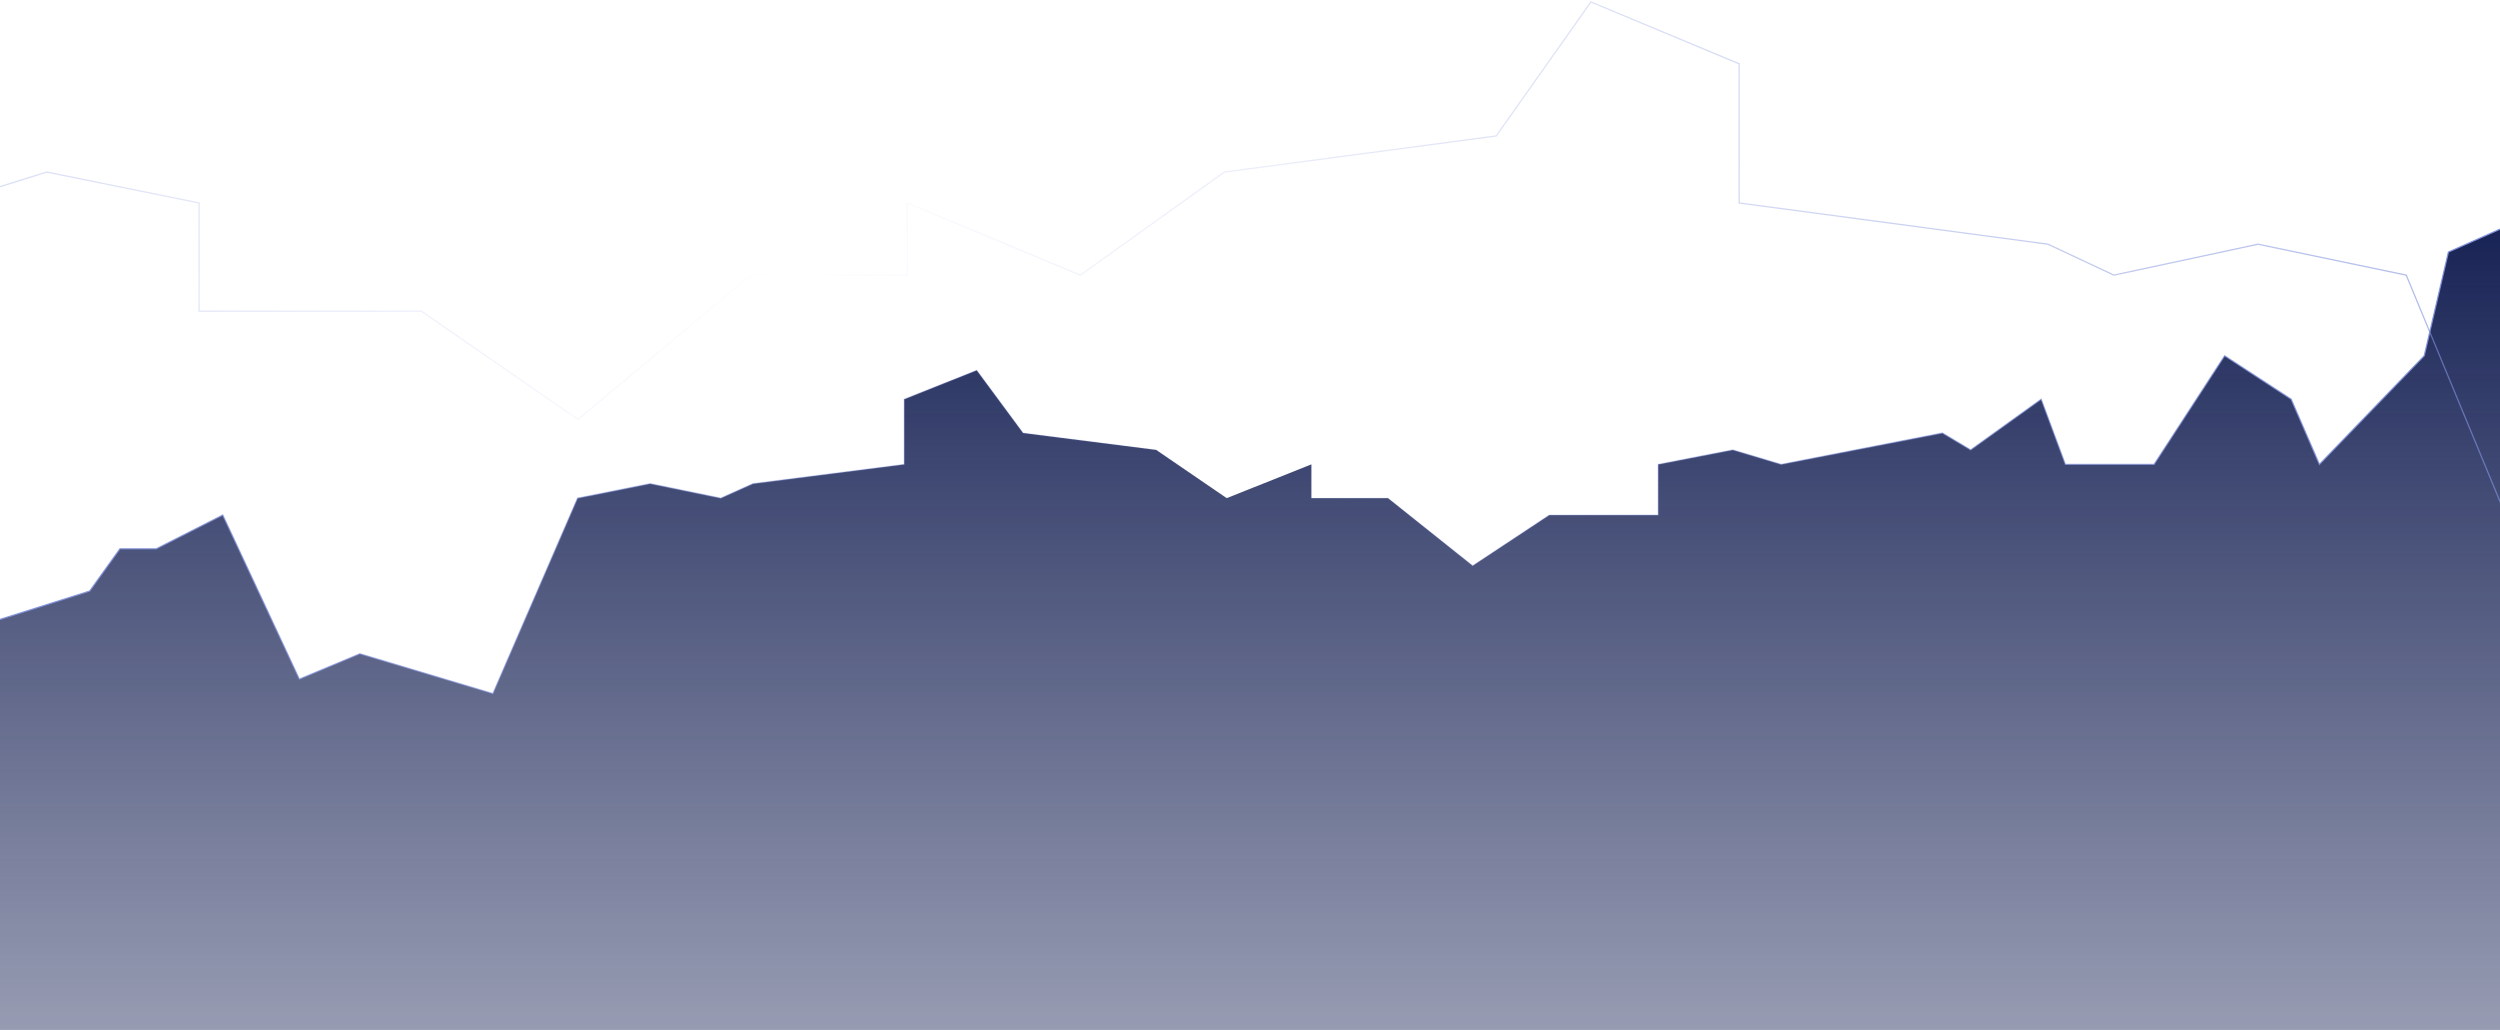 <svg width="1920" height="791" viewBox="0 0 1920 791" fill="none" xmlns="http://www.w3.org/2000/svg">
<path d="M1880.39 193.562L1964 156.5V1300.5H-145V521.561L68.88 453.923L92.105 421.494H119.974L171.068 395.55L229.903 521.561L276.352 502.104L378.54 532.68L443.569 382.579L499.307 371.46L553.498 382.579L578.271 371.46L694.393 356.635V306.601L750.132 284.364L785.743 332.545L887.931 345.516L942.121 382.579L1007.15 356.635V382.579H1065.99L1131.01 434.465L1189.85 395.55H1273.46V356.635L1330.74 345.516L1367.9 356.635L1491.77 332.545L1513.44 345.516L1567.63 306.601L1586.21 356.635H1654.34L1708.53 273.245L1759.62 306.601L1781.3 356.635L1861.81 273.245L1880.39 193.562Z" fill="url(#paint0_linear)" stroke="url(#paint1_linear)"/>
<path d="M-40 155.884L35.899 132.133L152.91 155.884V239.014H323.682L443.856 322.144L576.679 211.304H696.852V155.884L829.675 211.304L940.362 132.133L1149.08 104.423L1221.82 1.5L1335.67 49.003V155.884L1572.85 187.553L1623.45 211.304L1734.14 187.553L1847.99 211.304L1980.81 531.949" stroke="url(#paint2_linear)"/>
<defs>
<linearGradient id="paint0_linear" x1="909.5" y1="156.5" x2="909.5" y2="1300.5" gradientUnits="userSpaceOnUse">
<stop stop-color="#152053"/>
<stop offset="1" stop-color="#152053" stop-opacity="0"/>
</linearGradient>
<linearGradient id="paint1_linear" x1="-72.188" y1="616.795" x2="1964" y2="616.795" gradientUnits="userSpaceOnUse">
<stop stop-color="#8192DC"/>
<stop offset="0.507" stop-color="#8192DC" stop-opacity="0"/>
<stop offset="1" stop-color="#8192DC"/>
</linearGradient>
<linearGradient id="paint2_linear" x1="2591.83" y1="531.949" x2="-1291.95" y2="-528.977" gradientUnits="userSpaceOnUse">
<stop stop-color="#8192DC"/>
<stop offset="0.496" stop-color="#8192DC" stop-opacity="0"/>
<stop offset="1" stop-color="#8192DC"/>
</linearGradient>
</defs>
</svg>
